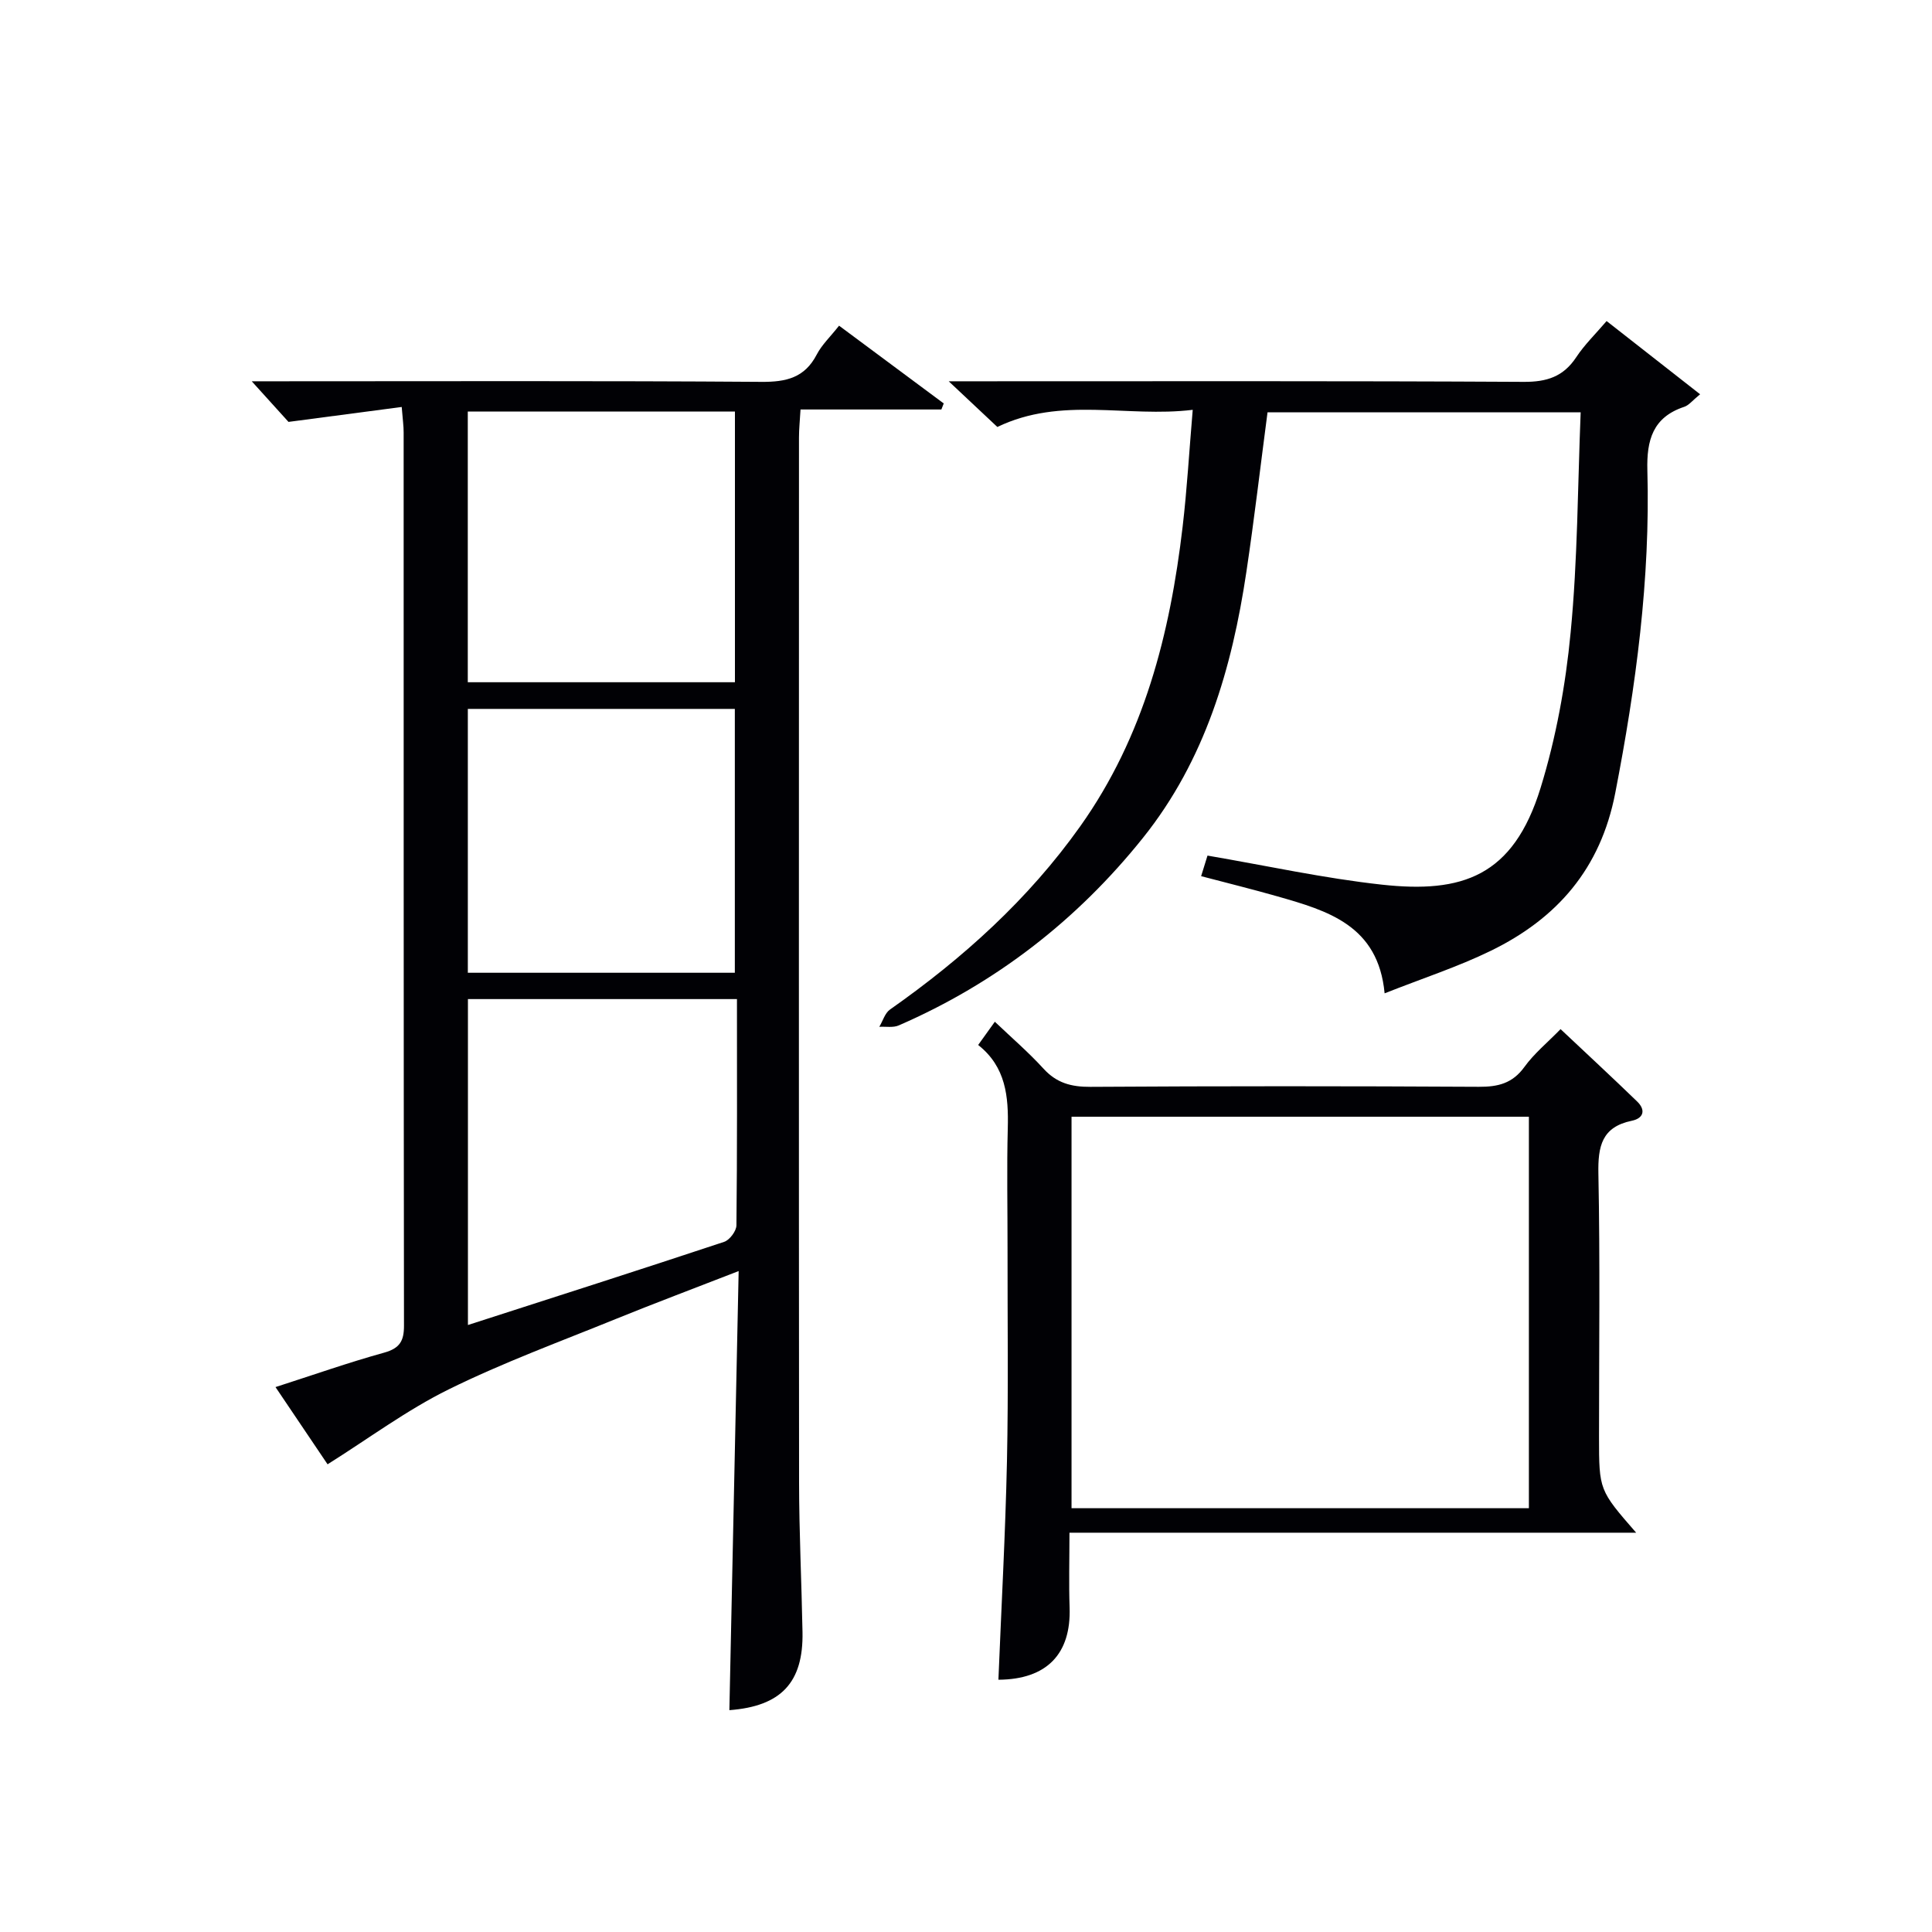 <svg enable-background="new 0 0 400 400" viewBox="0 0 400 400" xmlns="http://www.w3.org/2000/svg"><g fill="#010105"><path d="m83.17 84.26c-7.71 1.01-14.8 1.95-23.44 3.09-1.48-1.63-4.32-4.77-7.61-8.41h5.56c33.32 0 66.64-.12 99.96.12 5.16.04 8.96-.85 11.46-5.66 1.05-2.02 2.81-3.67 4.62-5.97 7.32 5.44 14.49 10.77 21.67 16.1-.16.42-.33.83-.49 1.25-9.53 0-19.07 0-29.16 0-.13 2.28-.32 4.03-.32 5.78-.01 72.14-.04 144.27.02 216.41.01 10.31.52 20.62.71 30.93.2 10.45-4.44 15.37-15.14 16.17.63-29.96 1.27-59.91 1.92-90.91-9.22 3.59-17.25 6.6-25.18 9.82-11.68 4.75-23.57 9.11-34.86 14.68-8.67 4.28-16.55 10.16-25.07 15.51-3.05-4.53-6.75-10-10.78-15.99 7.75-2.49 15.06-5.07 22.5-7.13 3.22-.9 4.11-2.41 4.1-5.58-.08-61.64-.06-123.28-.07-184.92.01-1.32-.19-2.62-.4-5.29zm69.41 122.59c-19.08 0-37.44 0-55.7 0v67.48c18.09-5.83 35.6-11.43 53.05-17.22 1.14-.38 2.53-2.24 2.54-3.42.17-15.47.11-30.93.11-46.84zm-55.73-121.64v56.04h55.31c0-18.87 0-37.39 0-56.04-18.56 0-36.7 0-55.31 0zm55.29 116.19c0-18.58 0-36.61 0-54.63-18.7 0-36.95 0-55.28 0v54.63z"/><path d="m327.26 85.36c-21.87 0-43.29 0-64.83 0-1.46 11.07-2.74 22.08-4.38 33.04-2.98 19.95-8.53 38.98-21.42 55.08-13.66 17.06-30.48 30.09-50.55 38.82-1.16.51-2.68.21-4.03.29.73-1.21 1.16-2.84 2.22-3.58 15.1-10.61 28.63-22.8 39.38-37.93 13.21-18.59 18.6-39.85 21.2-62.03.91-7.72 1.35-15.5 2.09-24.2-13.65 1.66-27.17-2.84-40.45 3.55-2.79-2.62-5.93-5.57-10.07-9.46h6.04c37.66 0 75.33-.09 112.99.12 4.79.03 8.22-1.06 10.89-5.1 1.71-2.59 4-4.81 6.29-7.49 6.48 5.07 12.69 9.94 19.36 15.16-1.58 1.28-2.32 2.28-3.29 2.6-6.5 2.15-7.8 6.88-7.63 13.15.62 22.53-2.36 44.7-6.65 66.81-3.04 15.68-12.05 25.98-25.78 32.67-6.81 3.32-14.09 5.68-21.97 8.8-1.32-14.08-11.77-17.1-22.21-20.08-5.08-1.45-10.22-2.72-15.78-4.18.5-1.6.91-2.93 1.32-4.26 12.29 2.1 24.13 4.71 36.12 6.02 16.57 1.81 27.17-1.64 32.84-20.03 3.2-10.38 5.19-21.32 6.22-32.15 1.46-15.05 1.46-30.21 2.08-45.62z"/><path d="m338.75 317.33c-39.65 0-78.16 0-117.33 0 0 5.59-.14 10.54.03 15.48.33 9.62-4.72 14.9-14.74 14.96.61-15.07 1.44-30.14 1.77-45.21.31-14.65.1-29.32.12-43.98.01-8.33-.17-16.67.05-24.99.17-6.55-.38-12.7-6.13-17.24 1.19-1.66 2.13-2.97 3.45-4.81 3.53 3.36 7.01 6.35 10.08 9.72 2.71 2.97 5.74 3.78 9.69 3.76 26.82-.17 53.65-.16 80.47-.01 3.97.02 6.95-.72 9.41-4.12 2.01-2.78 4.75-5.02 7.48-7.82 5.52 5.2 10.74 10.03 15.85 14.98 1.83 1.77 1.35 3.48-1.1 3.99-6.23 1.29-7.03 5.29-6.92 10.96.36 18.15.13 36.32.13 54.48.01 11.03.01 11.03 7.69 19.85zm-116.9-86.12v81.05h94.69c0-27.19 0-54.05 0-81.05-31.67 0-62.95 0-94.69 0z"/></g></svg>